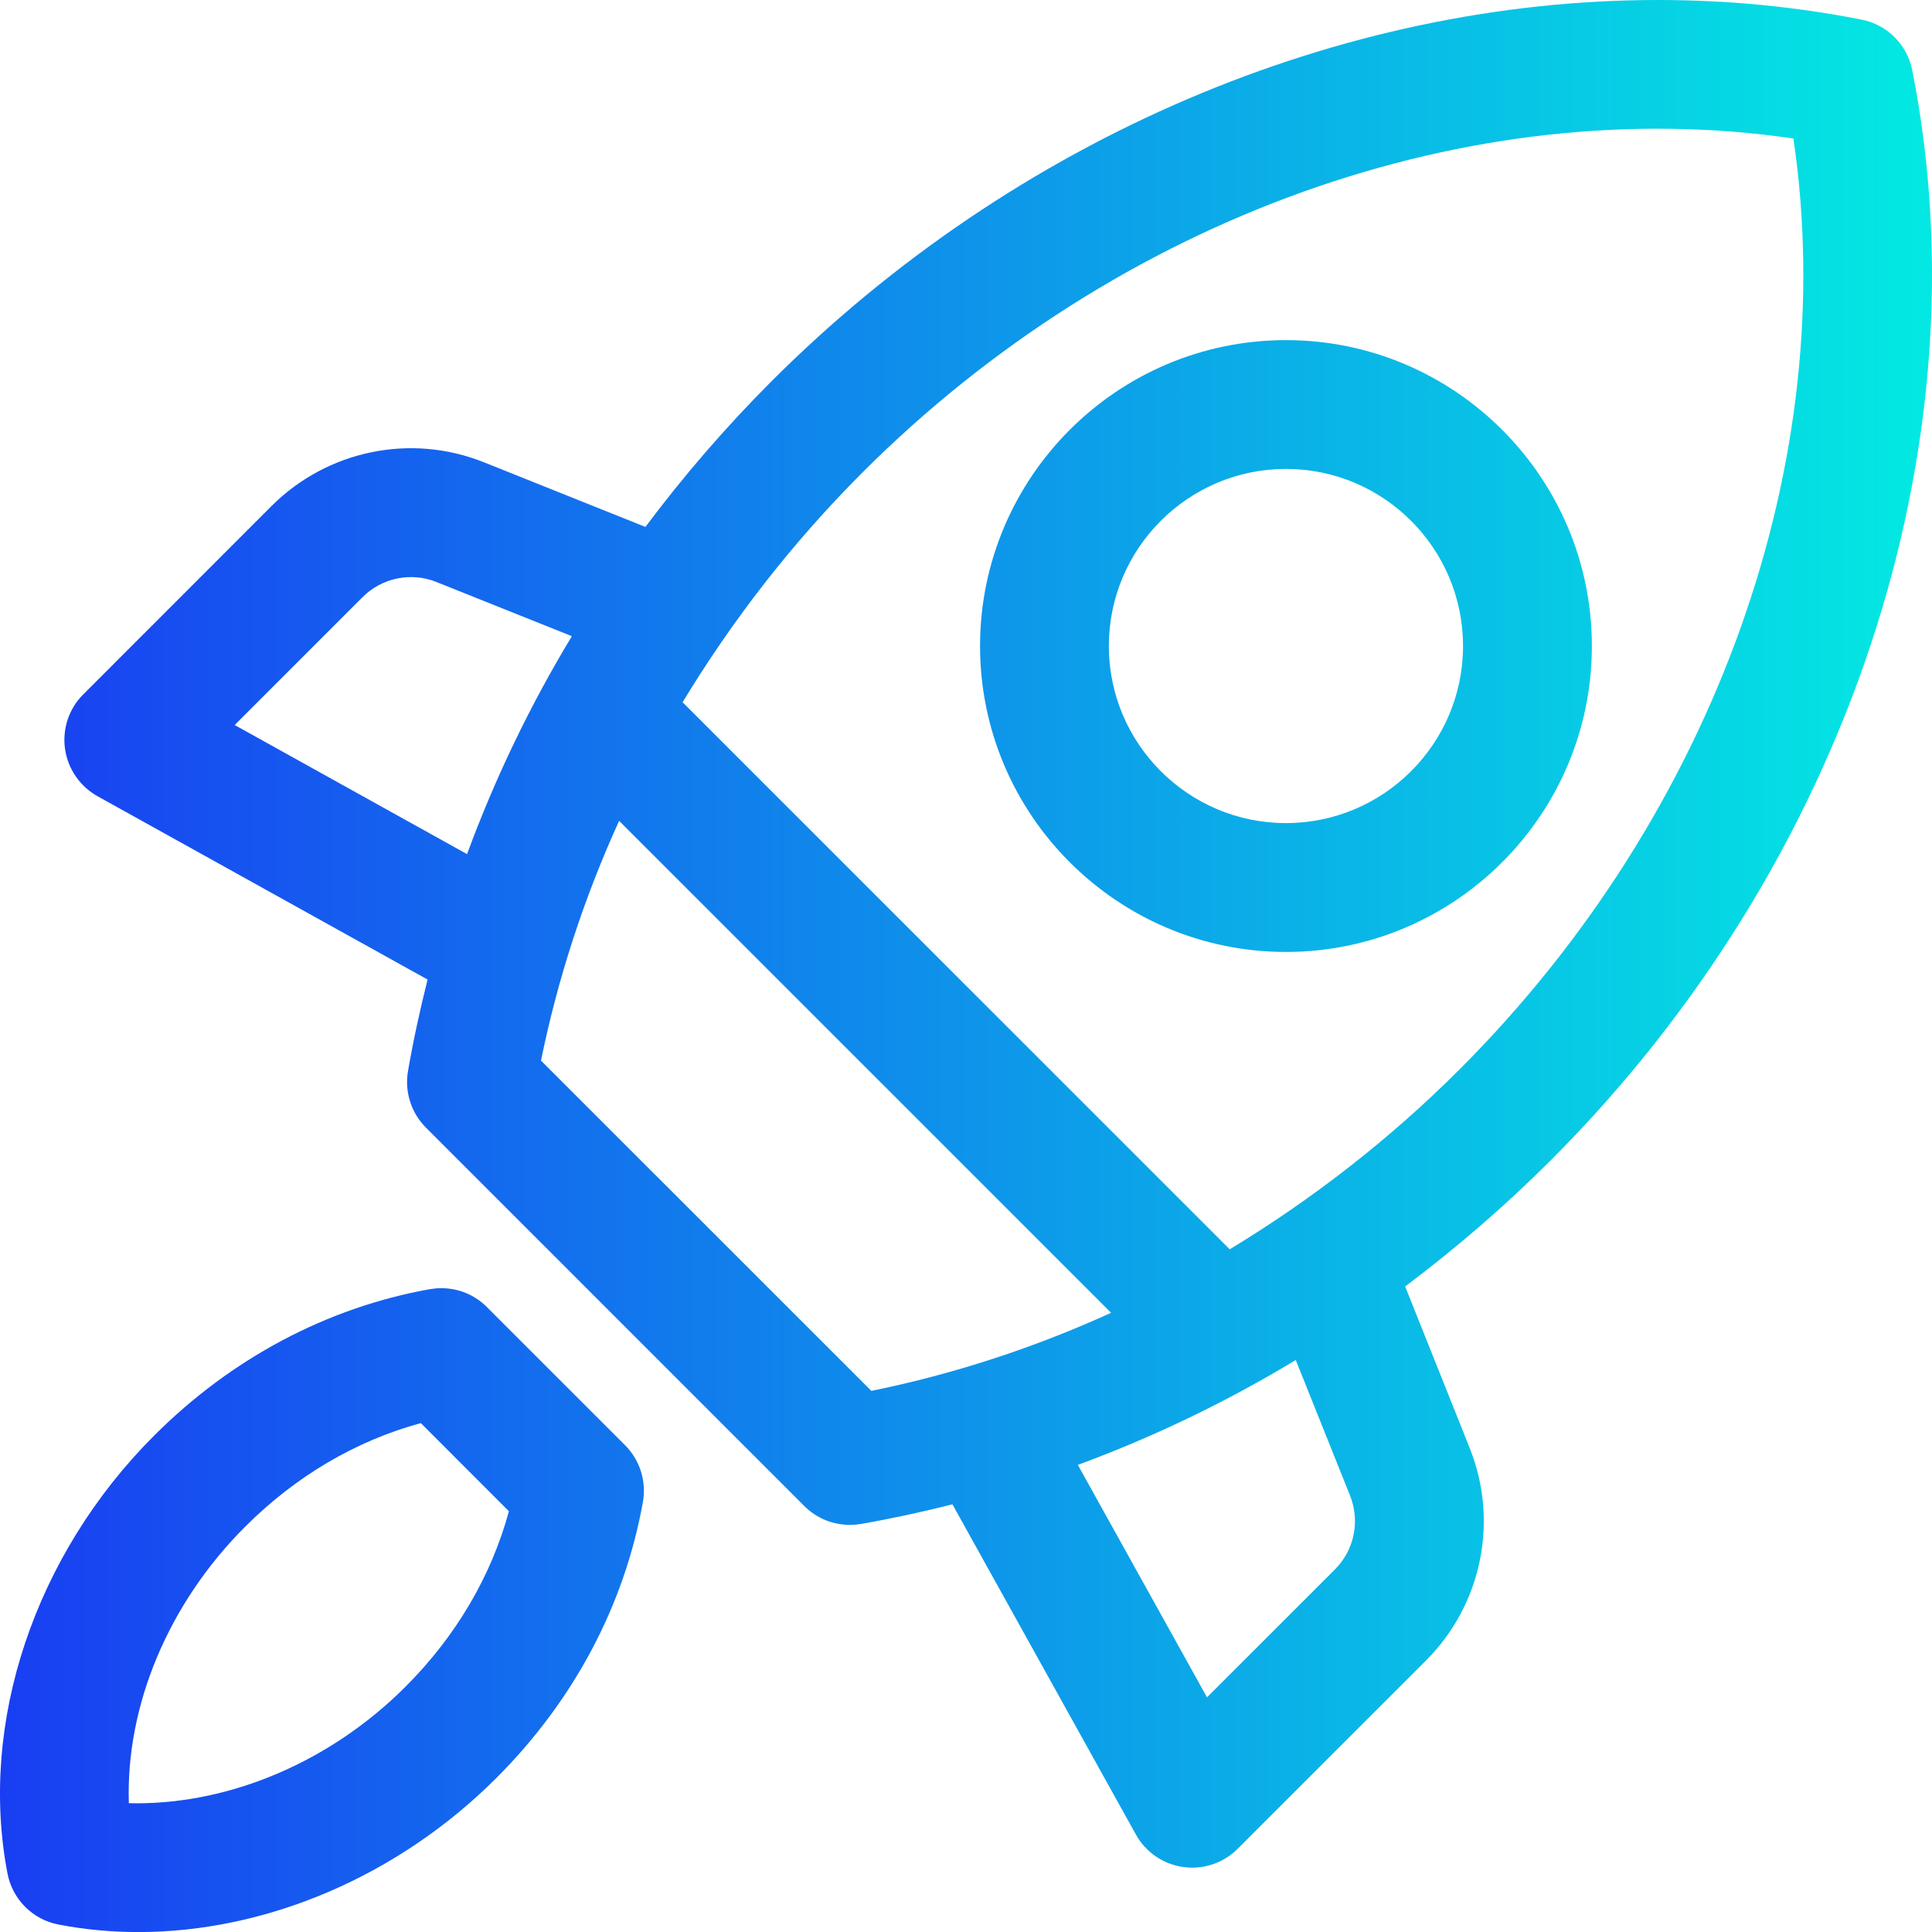<svg width="62" height="62" viewBox="0 0 62 62" fill="none" xmlns="http://www.w3.org/2000/svg">
<path d="M13.798 41.37C10.49 41.963 7.429 43.589 4.945 46.071C1.115 49.901 -0.688 55.285 0.24 60.121C0.4 60.953 1.049 61.602 1.88 61.761C2.72 61.923 3.578 62.002 4.439 62.002C8.54 62.002 12.765 60.221 15.931 57.056C18.414 54.573 20.039 51.513 20.631 48.202C20.75 47.537 20.537 46.857 20.058 46.377L15.623 41.943C15.233 41.551 14.707 41.339 14.164 41.339C14.042 41.339 13.92 41.35 13.798 41.37ZM4.135 57.866C4.033 54.758 5.389 51.47 7.868 48.993C9.488 47.373 11.42 46.236 13.505 45.669L16.332 48.498C15.765 50.581 14.63 52.513 13.008 54.133C10.598 56.542 7.417 57.87 4.387 57.87C4.303 57.87 4.219 57.868 4.135 57.866Z" fill="url(#paint0_linear_5186_2948)"/>
<path d="M24.758 12.236C23.283 13.712 21.936 15.276 20.712 16.909L15.536 14.838C13.189 13.895 10.51 14.447 8.714 16.239L2.673 22.283C2.213 22.739 1.997 23.387 2.086 24.03C2.177 24.672 2.564 25.235 3.129 25.551L13.722 31.435C13.477 32.406 13.264 33.383 13.093 34.373C12.979 35.035 13.194 35.711 13.668 36.186L25.812 48.331C26.202 48.722 26.729 48.935 27.274 48.935C27.389 48.935 27.509 48.925 27.626 48.906C28.614 48.734 29.594 48.521 30.565 48.276L36.452 58.872C36.766 59.439 37.329 59.825 37.971 59.915C38.067 59.928 38.163 59.935 38.259 59.935C38.802 59.935 39.328 59.72 39.719 59.33L45.764 53.286C47.554 51.491 48.105 48.815 47.162 46.464L45.093 41.285C46.721 40.059 48.285 38.716 49.762 37.239C59.303 27.697 63.75 14.293 61.367 2.257C61.205 1.434 60.563 0.792 59.743 0.63C57.598 0.207 55.407 -9.98043e-08 53.205 -9.98043e-08C43.049 -9.98043e-08 32.599 4.395 24.758 12.236ZM21.905 22.536C23.501 19.901 25.421 17.42 27.681 15.158C35.893 6.949 47.218 2.928 57.553 4.446C59.078 14.784 55.049 26.107 46.839 34.318C44.579 36.578 42.096 38.496 39.463 40.092L21.905 22.536ZM7.531 23.267L11.637 19.16C12.259 18.541 13.19 18.352 14.001 18.675L18.352 20.416C17.002 22.649 15.88 24.988 14.988 27.41L7.531 23.267ZM17.361 34.036C17.902 31.383 18.745 28.808 19.868 26.342L35.656 42.129C33.189 43.253 30.614 44.095 27.963 44.635L17.361 34.036ZM34.589 47.01C37.011 46.117 39.35 44.994 41.582 43.644L43.326 47.999C43.651 48.814 43.461 49.742 42.841 50.363L38.734 54.469L34.589 47.01Z" fill="url(#paint1_linear_5186_2948)"/>
<path d="M31.451 20.732C31.451 26.145 35.856 30.549 41.267 30.549C46.681 30.549 51.085 26.145 51.085 20.732C51.085 15.319 46.681 10.915 41.267 10.915C35.856 10.915 31.451 15.319 31.451 20.732ZM35.584 20.732C35.584 17.597 38.133 15.048 41.267 15.048C44.402 15.048 46.95 17.597 46.95 20.732C46.95 23.866 44.402 26.414 41.267 26.414C38.133 26.414 35.584 23.866 35.584 20.732Z" fill="url(#paint2_linear_5186_2948)"/>
<defs>
<linearGradient id="paint0_linear_5186_2948" x1="-0" y1="31.001" x2="62.001" y2="31.001" gradientUnits="userSpaceOnUse">
<stop stop-color="#193EF2"/>
<stop offset="0.992" stop-color="#03E8E2"/>
<stop offset="1" stop-color="#03E8E2"/>
</linearGradient>
<linearGradient id="paint1_linear_5186_2948" x1="-0" y1="31.001" x2="62.001" y2="31.001" gradientUnits="userSpaceOnUse">
<stop stop-color="#193EF2"/>
<stop offset="0.992" stop-color="#03E8E2"/>
<stop offset="1" stop-color="#03E8E2"/>
</linearGradient>
<linearGradient id="paint2_linear_5186_2948" x1="-0.001" y1="31.001" x2="62.001" y2="31.001" gradientUnits="userSpaceOnUse">
<stop stop-color="#193EF2"/>
<stop offset="0.992" stop-color="#03E8E2"/>
<stop offset="1" stop-color="#03E8E2"/>
</linearGradient>
</defs>
</svg>
